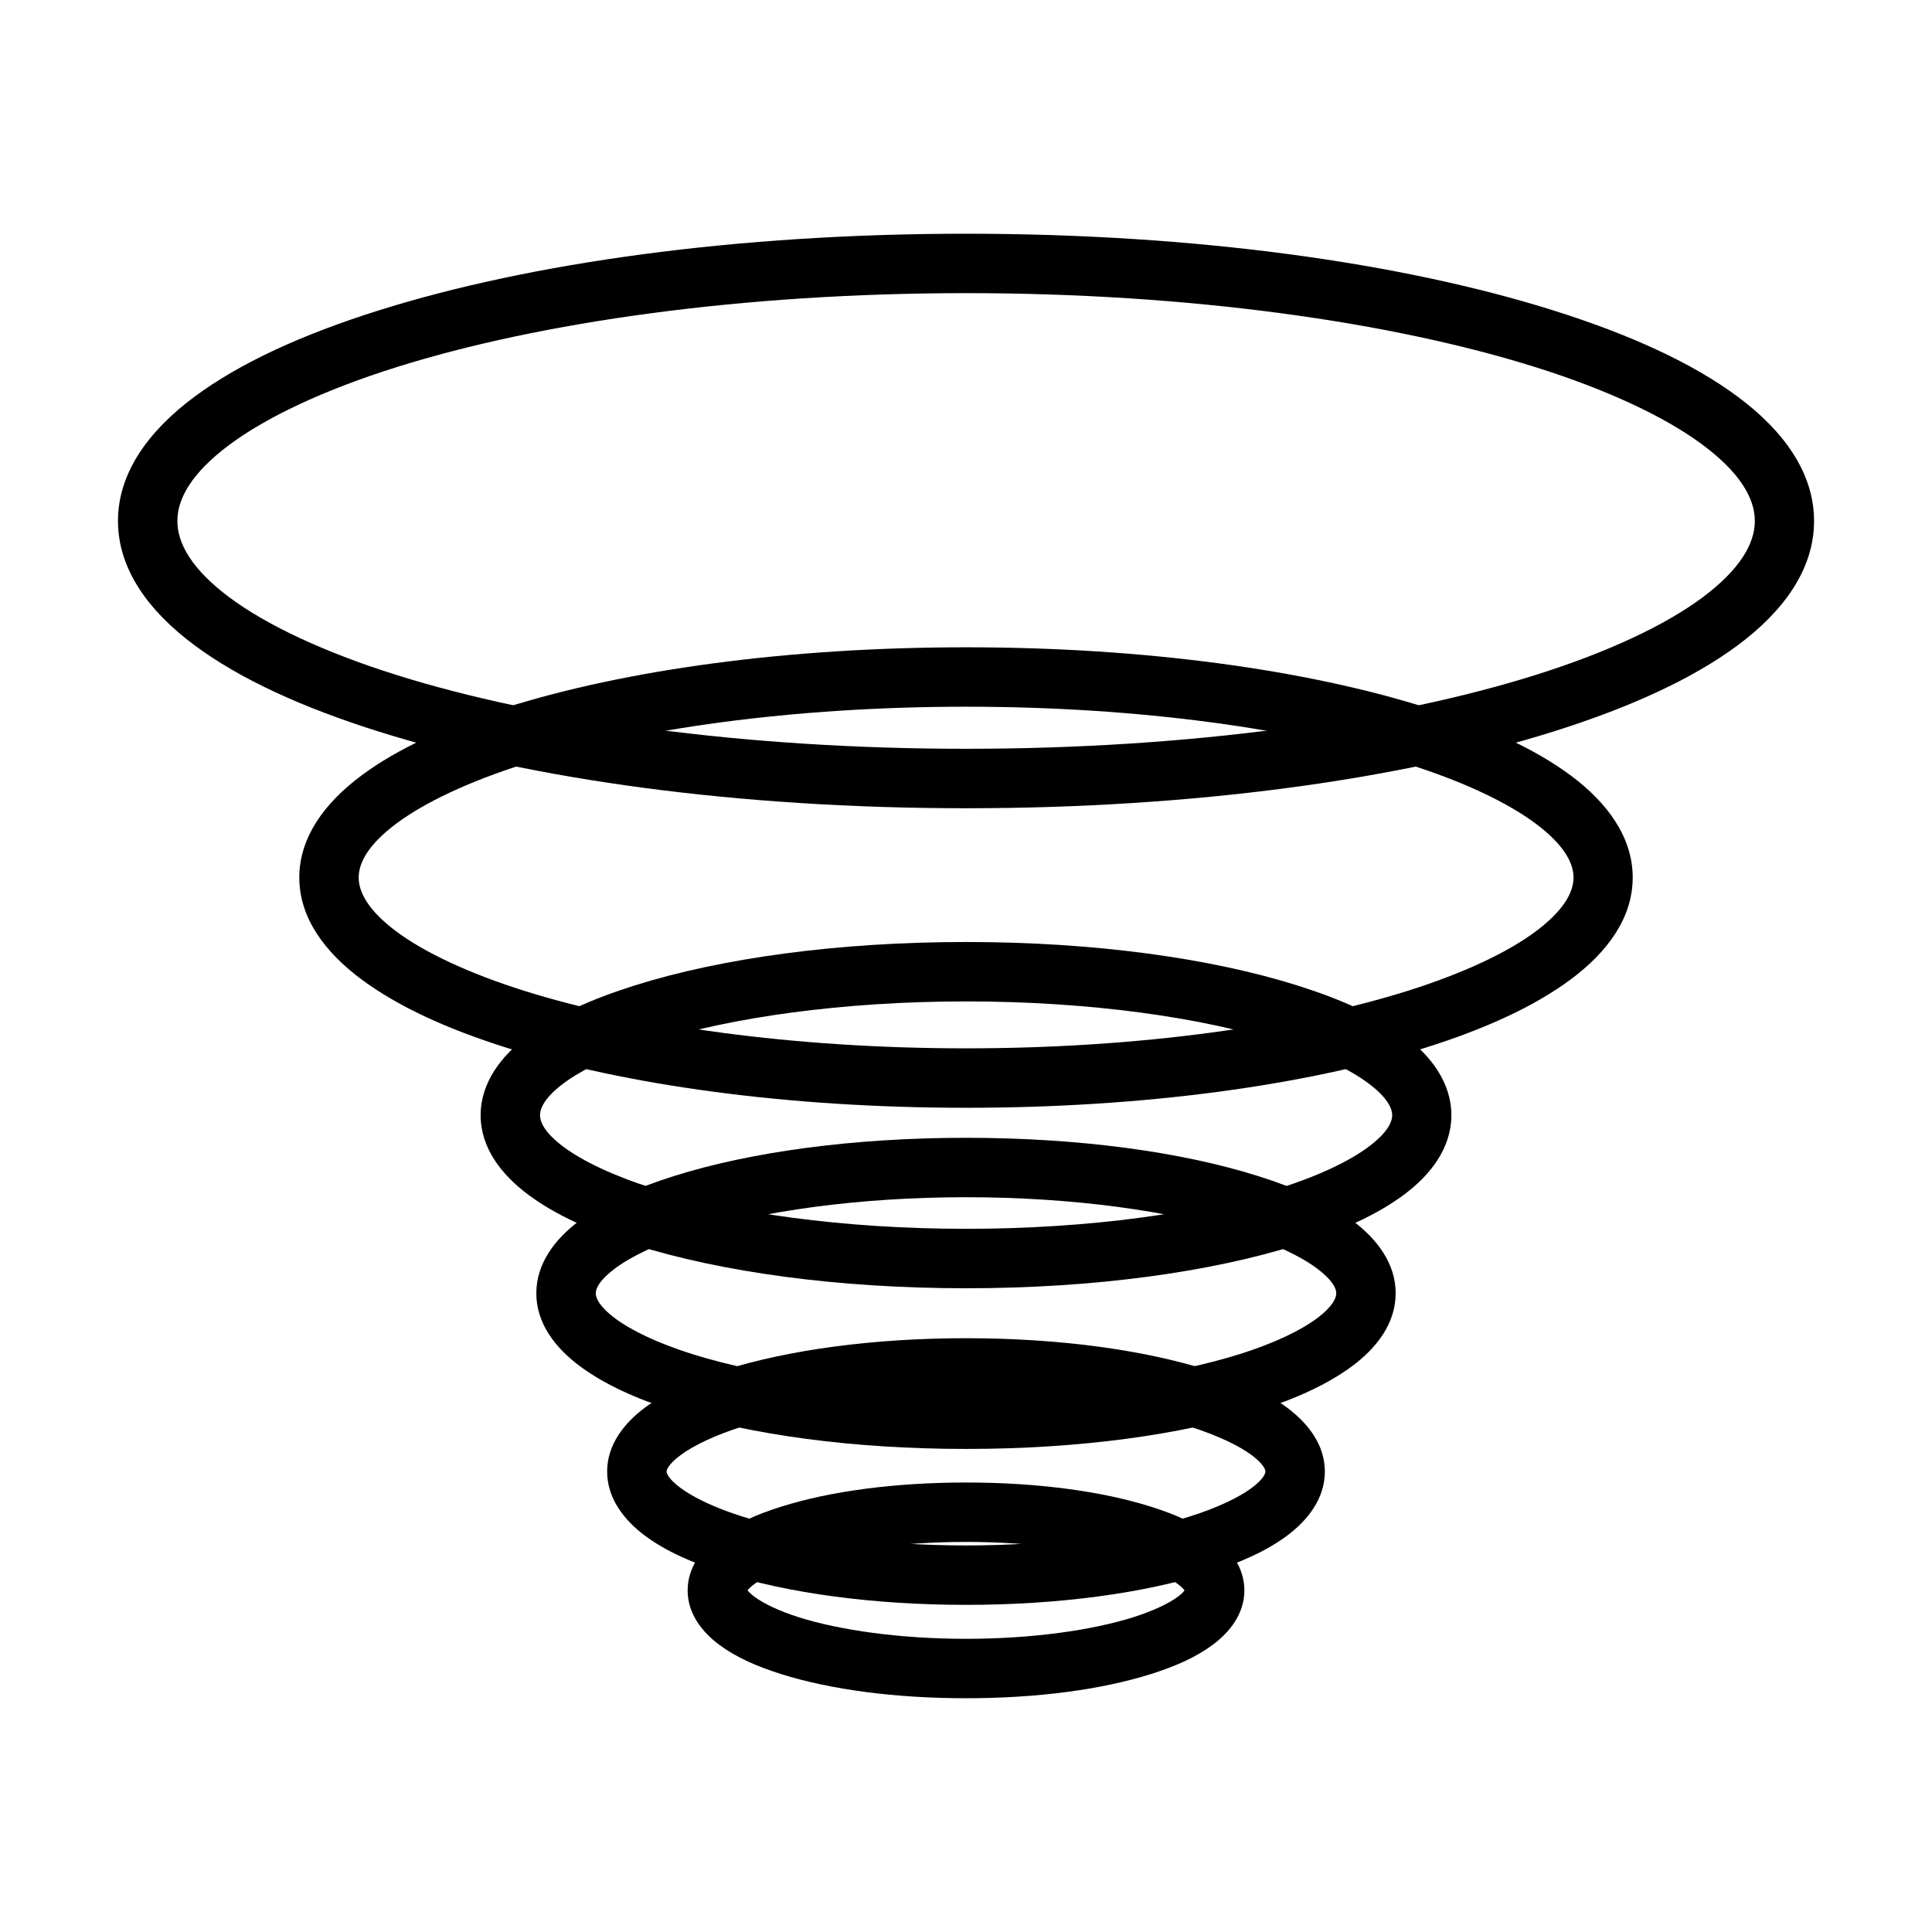 <?xml version="1.0" encoding="UTF-8"?>
<!-- Uploaded to: SVG Repo, www.svgrepo.com, Generator: SVG Repo Mixer Tools -->
<svg fill="#000000" width="800px" height="800px" version="1.1" viewBox="144 144 512 512" xmlns="http://www.w3.org/2000/svg">
 <g>
  <path d="m400.03 205.94c-60.562 0-115.39 7.641-155.73 20.34-20.172 6.348-36.734 13.91-48.812 22.895-12.078 8.988-20.223 20.086-20.223 32.891s8.145 23.902 20.223 32.891 28.641 16.547 48.812 22.895c40.344 12.699 95.172 20.34 155.73 20.34s115.33-7.641 155.68-20.34c20.172-6.348 36.793-13.91 48.871-22.895 12.078-8.988 20.164-20.086 20.164-32.891s-8.086-23.902-20.164-32.891-28.699-16.547-48.871-22.895c-40.344-12.699-95.113-20.34-155.68-20.34zm0 15.746c59.223 0 112.81 7.633 150.97 19.641 19.078 6.004 34.289 13.168 44.164 20.512 9.875 7.348 13.887 14.176 13.887 20.223s-4.016 12.934-13.887 20.281c-9.875 7.348-25.086 14.508-44.164 20.512-38.156 12.008-91.746 19.582-150.97 19.582-59.223 0-112.87-7.574-151.03-19.582-19.078-6.004-34.289-13.164-44.164-20.512s-13.832-14.234-13.832-20.281 3.957-12.875 13.832-20.223c9.875-7.348 25.086-14.508 44.164-20.512 38.156-12.008 91.805-19.641 151.03-19.641z"/>
  <path d="m400.03 315.54c-47.293 0-90.152 5.961-121.8 15.922-15.824 4.981-28.824 10.895-38.469 18.074-9.645 7.176-16.445 16.305-16.445 27.023 0 10.715 6.801 19.785 16.445 26.965 9.645 7.176 22.645 13.148 38.469 18.129 31.648 9.961 74.508 15.922 121.8 15.922 47.293 0 90.094-5.961 121.74-15.922 15.824-4.981 28.883-10.953 38.527-18.129s16.387-16.246 16.387-26.965c0-10.715-6.742-19.844-16.387-27.023-9.645-7.176-22.703-13.094-38.527-18.074-31.648-9.961-74.449-15.922-121.74-15.922zm0 15.746c45.953 0 87.516 5.894 116.98 15.168 14.73 4.637 26.438 10.211 33.879 15.746 7.441 5.539 10.113 10.395 10.113 14.352s-2.668 8.816-10.113 14.352c-7.441 5.539-19.148 11.055-33.879 15.691-29.461 9.273-71.023 15.227-116.98 15.227s-87.574-5.953-117.04-15.227c-14.73-4.637-26.438-10.152-33.879-15.691-7.441-5.539-10.055-10.395-10.055-14.352s2.613-8.816 10.055-14.352c7.441-5.539 19.148-11.113 33.879-15.746 29.461-9.273 71.082-15.168 117.04-15.168z"/>
  <path d="m400.03 393.64c-34.02 0-64.855 4.281-87.805 11.508-11.477 3.613-20.969 7.883-28.184 13.25-7.215 5.367-12.668 12.523-12.668 21.152s5.453 15.727 12.668 21.094c7.215 5.367 16.707 9.637 28.184 13.25 22.949 7.223 53.785 11.508 87.805 11.508 34.02 0 64.797-4.281 87.746-11.508 11.477-3.613 21.027-7.883 28.242-13.25s12.609-12.465 12.609-21.094-5.398-15.785-12.609-21.152c-7.215-5.367-16.766-9.637-28.242-13.25-22.949-7.223-53.727-11.508-87.746-11.508zm0 15.746c32.684 0 62.277 4.215 83.039 10.75 10.383 3.266 18.523 7.195 23.535 10.926 5.012 3.727 6.336 6.613 6.336 8.484 0 1.867-1.324 4.699-6.336 8.426-5.008 3.727-13.152 7.656-23.535 10.926-20.762 6.535-50.355 10.75-83.039 10.75s-62.277-4.215-83.039-10.75c-10.383-3.266-18.582-7.195-23.594-10.926-5.008-3.727-6.277-6.559-6.277-8.426 0-1.867 1.266-4.758 6.277-8.484 5.008-3.727 13.211-7.656 23.594-10.926 20.762-6.535 50.355-10.75 83.039-10.75z"/>
  <path d="m400.03 445.53c-29.941 0-57.07 3.731-77.344 10.109-10.137 3.191-18.578 6.984-25.047 11.797-6.465 4.812-11.508 11.309-11.508 19.293 0 7.984 5.039 14.48 11.508 19.293 6.465 4.812 14.906 8.664 25.047 11.855 20.277 6.383 47.406 10.109 77.344 10.109 29.941 0 57.012-3.731 77.285-10.109 10.137-3.191 18.578-7.043 25.047-11.855 6.465-4.812 11.504-11.309 11.504-19.293 0-7.984-5.039-14.48-11.504-19.293s-14.906-8.605-25.047-11.797c-20.277-6.383-47.348-10.109-77.285-10.109zm0 15.746c28.602 0 54.492 3.723 72.582 9.414 9.043 2.848 16.078 6.242 20.34 9.414 4.262 3.172 5.172 5.398 5.172 6.625 0 1.227-0.91 3.512-5.172 6.684s-11.293 6.566-20.34 9.414c-18.09 5.691-43.977 9.414-72.582 9.414-28.602 0-54.551-3.719-72.637-9.414-9.043-2.848-16.078-6.242-20.34-9.414s-5.172-5.457-5.172-6.684c0-1.227 0.91-3.453 5.172-6.625 4.262-3.172 11.293-6.566 20.34-9.414 18.09-5.691 44.035-9.414 72.637-9.414z"/>
  <path d="m400.03 498.64c-24.754 0-47.16 3.113-64.039 8.426-8.438 2.656-15.52 5.832-21.035 9.938-5.516 4.106-10.055 9.801-10.055 16.969 0 7.168 4.539 12.922 10.055 17.027s12.598 7.223 21.035 9.879c16.875 5.312 39.285 8.426 64.039 8.426s47.102-3.113 63.98-8.426c8.438-2.656 15.52-5.773 21.035-9.879s10.055-9.855 10.055-17.027c0-7.168-4.539-12.863-10.055-16.969-5.516-4.106-12.598-7.281-21.035-9.938-16.875-5.312-39.227-8.426-63.98-8.426zm0 15.746c23.414 0 44.582 3.047 59.273 7.672 7.344 2.312 13.074 5.09 16.387 7.555 3.312 2.465 3.66 3.949 3.66 4.359s-0.352 1.895-3.66 4.359c-3.312 2.465-9.043 5.242-16.387 7.555-14.688 4.625-35.859 7.672-59.273 7.672-23.414 0-44.641-3.047-59.332-7.672-7.344-2.312-13.02-5.09-16.328-7.555-3.312-2.465-3.719-3.949-3.719-4.359s0.406-1.895 3.719-4.359c3.312-2.465 8.984-5.242 16.328-7.555 14.688-4.625 35.918-7.672 59.332-7.672z"/>
  <path d="m400.03 536.88c-18.867 0-35.969 2.293-48.988 6.391-6.508 2.051-12.008 4.484-16.445 7.785-4.438 3.301-8.367 8.168-8.367 14.41 0 6.242 3.93 11.109 8.367 14.41s9.938 5.738 16.445 7.785c13.02 4.098 30.121 6.391 48.988 6.391 18.867 0 35.91-2.293 48.93-6.391 6.508-2.051 12.008-4.484 16.445-7.785s8.367-8.168 8.367-14.41c0-6.242-3.93-11.109-8.367-14.41-4.438-3.301-9.938-5.738-16.445-7.785-13.02-4.098-30.062-6.391-48.93-6.391zm0 15.746c17.527 0 33.391 2.285 44.223 5.695 5.414 1.703 9.562 3.742 11.797 5.402 2.231 1.66 1.977 2.258 1.977 1.742s0.27 0.09-1.977 1.742c-2.231 1.66-6.379 3.699-11.797 5.402-10.832 3.41-26.695 5.695-44.223 5.695s-33.449-2.285-44.281-5.695c-5.414-1.703-9.504-3.742-11.738-5.402-2.231-1.66-2.035-2.258-2.035-1.742s-0.207-0.09 2.035-1.742c2.231-1.66 6.324-3.699 11.738-5.402 10.832-3.41 26.754-5.695 44.281-5.695z"/>
 </g>
</svg>